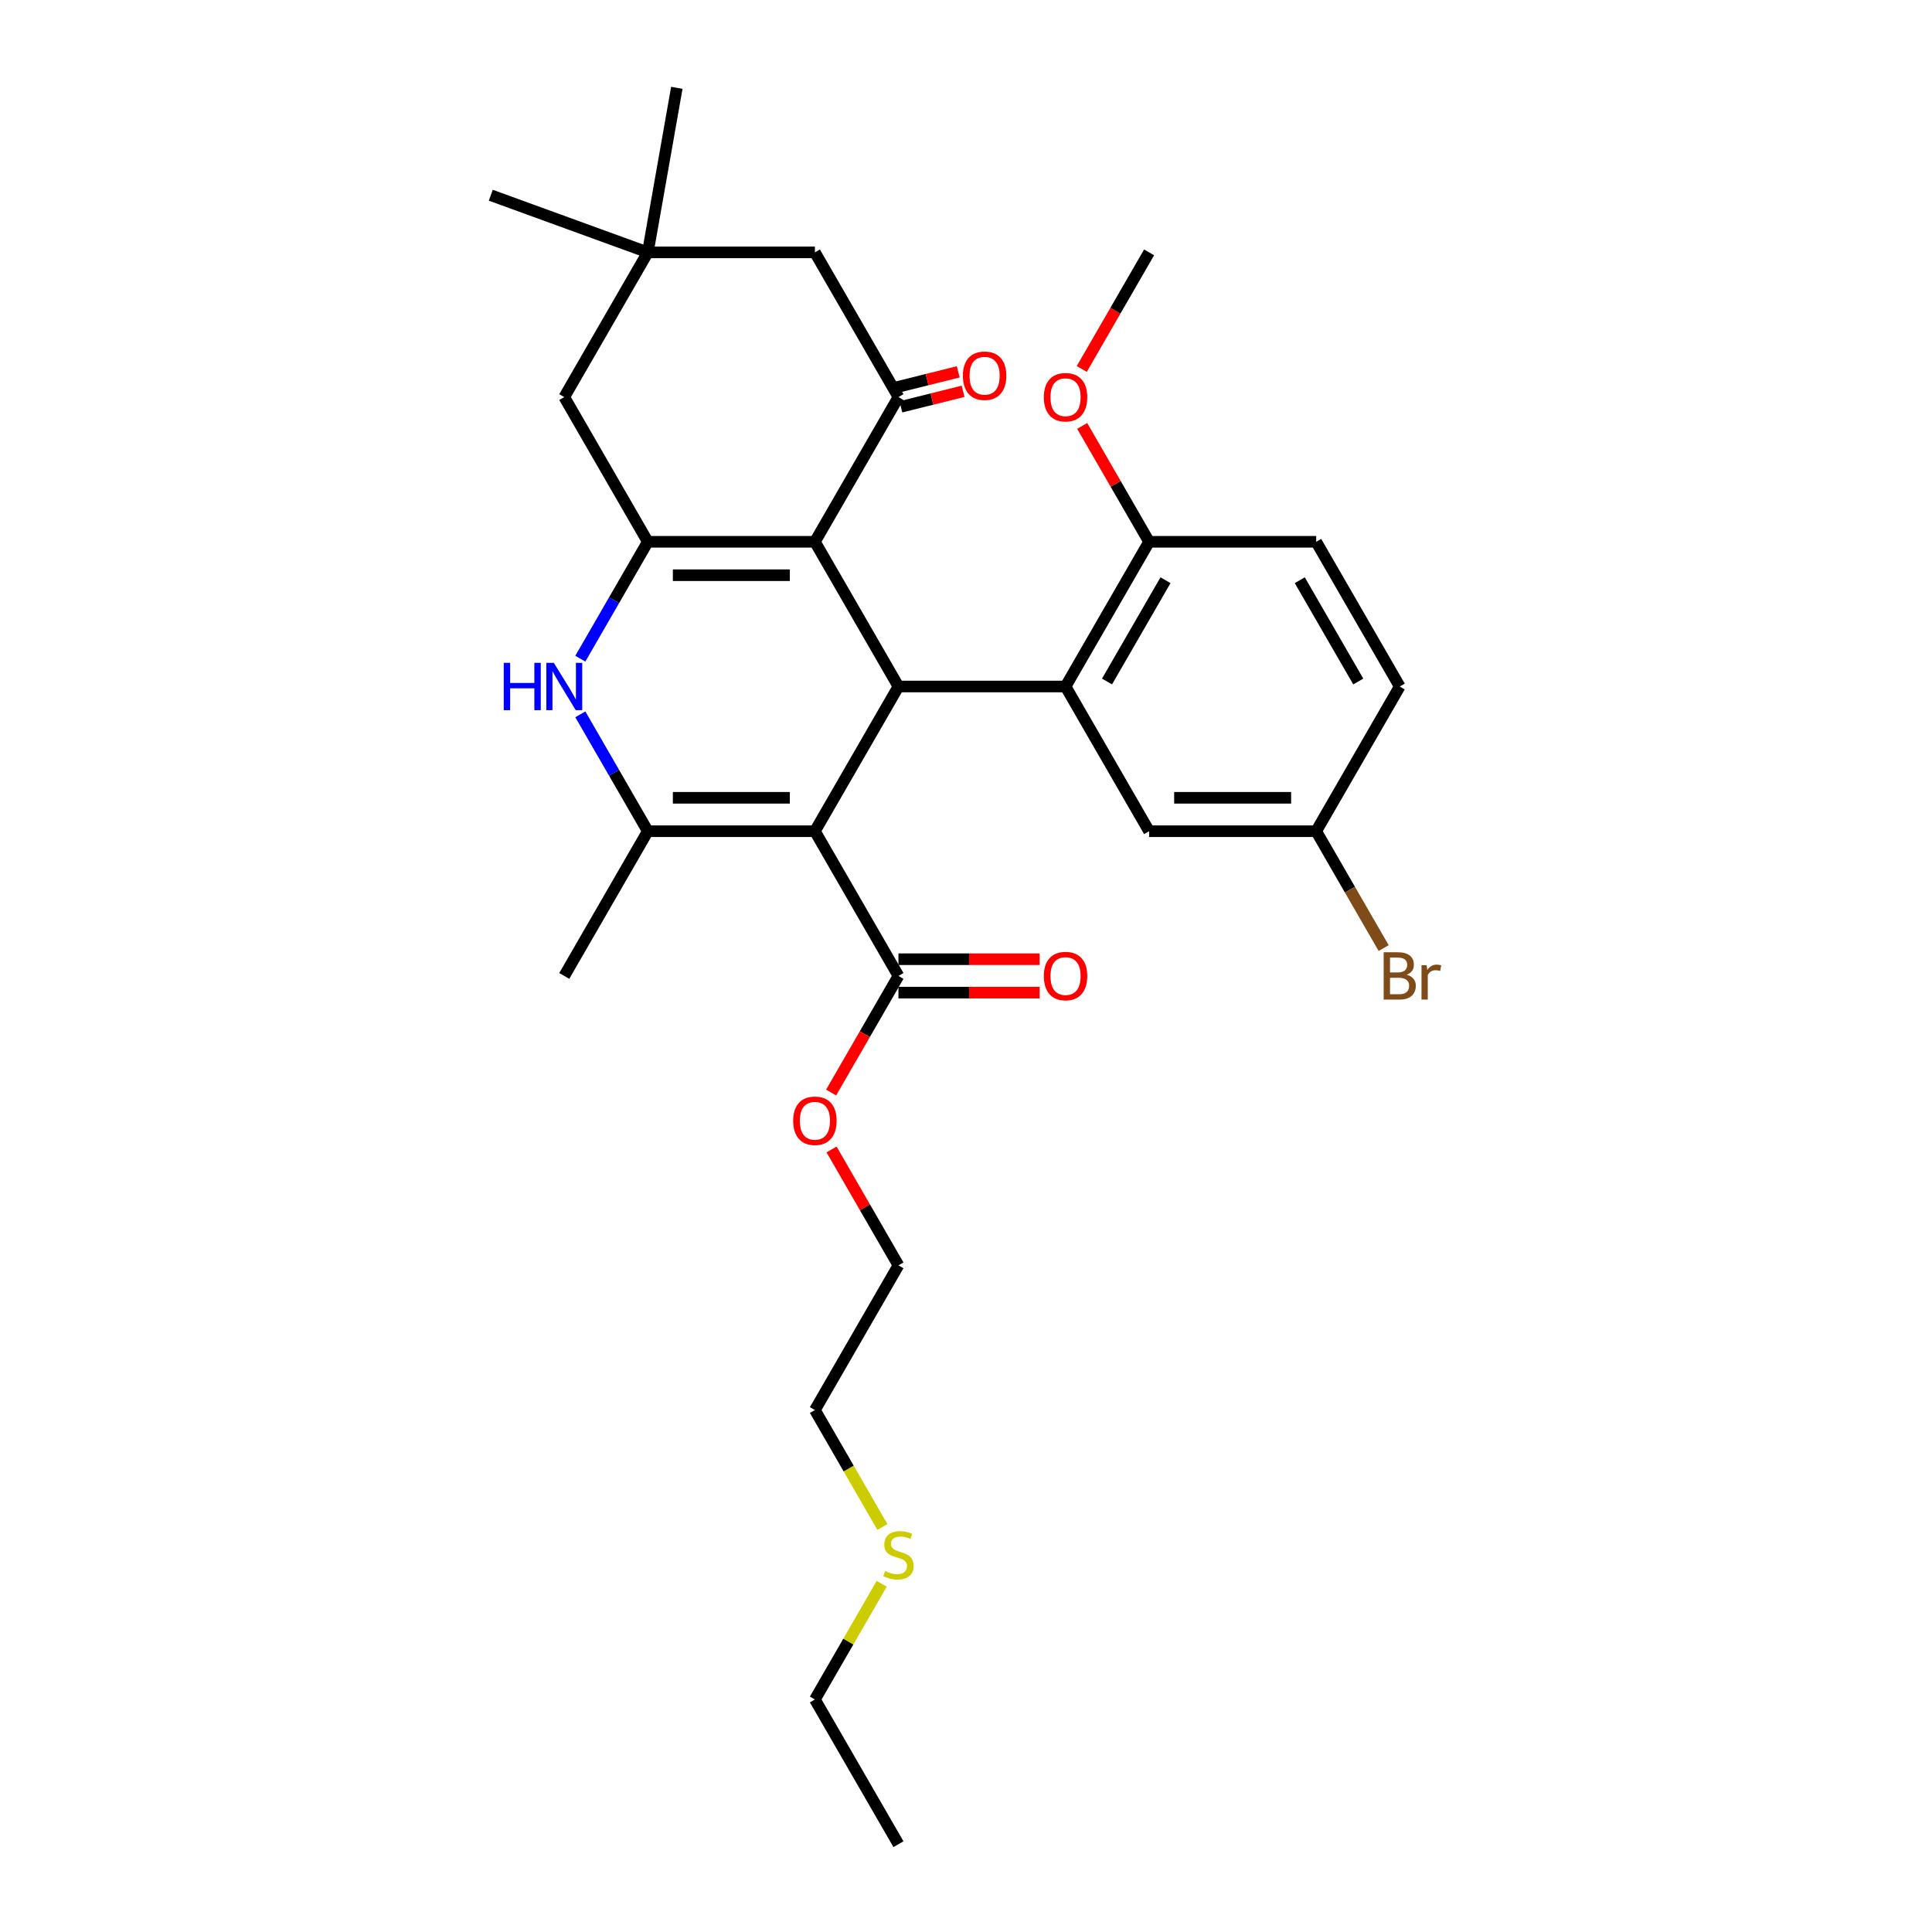 <?xml version='1.0' encoding='iso-8859-1'?>
<svg version='1.1' baseProfile='full'
              xmlns='http://www.w3.org/2000/svg'
                      xmlns:rdkit='http://www.rdkit.org/xml'
                      xmlns:xlink='http://www.w3.org/1999/xlink'
                  xml:space='preserve'
width='1000px' height='1000px' viewBox='0 0 1000 1000'>
<!-- END OF HEADER -->
<rect style='opacity:1.0;fill:#FFFFFF;stroke:none' width='1000' height='1000' x='0' y='0'> </rect>
<path class='bond-1' d='M 421.792,430.235 L 465.037,355.334' style='fill:none;fill-rule:evenodd;stroke:#000000;stroke-width:6px;stroke-linecap:butt;stroke-linejoin:miter;stroke-opacity:1' />
<path class='bond-3' d='M 421.792,430.235 L 335.303,430.235' style='fill:none;fill-rule:evenodd;stroke:#000000;stroke-width:6px;stroke-linecap:butt;stroke-linejoin:miter;stroke-opacity:1' />
<path class='bond-3' d='M 408.819,412.937 L 348.277,412.937' style='fill:none;fill-rule:evenodd;stroke:#000000;stroke-width:6px;stroke-linecap:butt;stroke-linejoin:miter;stroke-opacity:1' />
<path class='bond-7' d='M 421.792,430.235 L 465.037,505.137' style='fill:none;fill-rule:evenodd;stroke:#000000;stroke-width:6px;stroke-linecap:butt;stroke-linejoin:miter;stroke-opacity:1' />
<path class='bond-0' d='M 421.792,280.432 L 465.037,355.334' style='fill:none;fill-rule:evenodd;stroke:#000000;stroke-width:6px;stroke-linecap:butt;stroke-linejoin:miter;stroke-opacity:1' />
<path class='bond-6' d='M 421.792,280.432 L 465.037,205.531' style='fill:none;fill-rule:evenodd;stroke:#000000;stroke-width:6px;stroke-linecap:butt;stroke-linejoin:miter;stroke-opacity:1' />
<path class='bond-30' d='M 421.792,280.432 L 335.303,280.432' style='fill:none;fill-rule:evenodd;stroke:#000000;stroke-width:6px;stroke-linecap:butt;stroke-linejoin:miter;stroke-opacity:1' />
<path class='bond-30' d='M 408.819,297.73 L 348.277,297.73' style='fill:none;fill-rule:evenodd;stroke:#000000;stroke-width:6px;stroke-linecap:butt;stroke-linejoin:miter;stroke-opacity:1' />
<path class='bond-5' d='M 465.037,355.334 L 551.525,355.334' style='fill:none;fill-rule:evenodd;stroke:#000000;stroke-width:6px;stroke-linecap:butt;stroke-linejoin:miter;stroke-opacity:1' />
<path class='bond-2' d='M 335.303,280.432 L 317.841,310.678' style='fill:none;fill-rule:evenodd;stroke:#000000;stroke-width:6px;stroke-linecap:butt;stroke-linejoin:miter;stroke-opacity:1' />
<path class='bond-2' d='M 317.841,310.678 L 300.378,340.925' style='fill:none;fill-rule:evenodd;stroke:#0000FF;stroke-width:6px;stroke-linecap:butt;stroke-linejoin:miter;stroke-opacity:1' />
<path class='bond-8' d='M 335.303,280.432 L 292.059,205.531' style='fill:none;fill-rule:evenodd;stroke:#000000;stroke-width:6px;stroke-linecap:butt;stroke-linejoin:miter;stroke-opacity:1' />
<path class='bond-4' d='M 335.303,430.235 L 317.841,399.989' style='fill:none;fill-rule:evenodd;stroke:#000000;stroke-width:6px;stroke-linecap:butt;stroke-linejoin:miter;stroke-opacity:1' />
<path class='bond-4' d='M 317.841,399.989 L 300.378,369.743' style='fill:none;fill-rule:evenodd;stroke:#0000FF;stroke-width:6px;stroke-linecap:butt;stroke-linejoin:miter;stroke-opacity:1' />
<path class='bond-18' d='M 335.303,430.235 L 292.059,505.137' style='fill:none;fill-rule:evenodd;stroke:#000000;stroke-width:6px;stroke-linecap:butt;stroke-linejoin:miter;stroke-opacity:1' />
<path class='bond-11' d='M 551.525,355.334 L 594.77,280.432' style='fill:none;fill-rule:evenodd;stroke:#000000;stroke-width:6px;stroke-linecap:butt;stroke-linejoin:miter;stroke-opacity:1' />
<path class='bond-11' d='M 572.992,352.747 L 603.263,300.316' style='fill:none;fill-rule:evenodd;stroke:#000000;stroke-width:6px;stroke-linecap:butt;stroke-linejoin:miter;stroke-opacity:1' />
<path class='bond-12' d='M 551.525,355.334 L 594.77,430.235' style='fill:none;fill-rule:evenodd;stroke:#000000;stroke-width:6px;stroke-linecap:butt;stroke-linejoin:miter;stroke-opacity:1' />
<path class='bond-10' d='M 465.037,205.531 L 421.792,130.629' style='fill:none;fill-rule:evenodd;stroke:#000000;stroke-width:6px;stroke-linecap:butt;stroke-linejoin:miter;stroke-opacity:1' />
<path class='bond-13' d='M 466.292,210.566 L 482.395,206.55' style='fill:none;fill-rule:evenodd;stroke:#000000;stroke-width:6px;stroke-linecap:butt;stroke-linejoin:miter;stroke-opacity:1' />
<path class='bond-13' d='M 482.395,206.55 L 498.497,202.534' style='fill:none;fill-rule:evenodd;stroke:#FF0000;stroke-width:6px;stroke-linecap:butt;stroke-linejoin:miter;stroke-opacity:1' />
<path class='bond-13' d='M 463.781,200.496 L 479.883,196.48' style='fill:none;fill-rule:evenodd;stroke:#000000;stroke-width:6px;stroke-linecap:butt;stroke-linejoin:miter;stroke-opacity:1' />
<path class='bond-13' d='M 479.883,196.48 L 495.986,192.464' style='fill:none;fill-rule:evenodd;stroke:#FF0000;stroke-width:6px;stroke-linecap:butt;stroke-linejoin:miter;stroke-opacity:1' />
<path class='bond-14' d='M 465.037,513.786 L 501.578,513.786' style='fill:none;fill-rule:evenodd;stroke:#000000;stroke-width:6px;stroke-linecap:butt;stroke-linejoin:miter;stroke-opacity:1' />
<path class='bond-14' d='M 501.578,513.786 L 538.12,513.786' style='fill:none;fill-rule:evenodd;stroke:#FF0000;stroke-width:6px;stroke-linecap:butt;stroke-linejoin:miter;stroke-opacity:1' />
<path class='bond-14' d='M 465.037,496.488 L 501.578,496.488' style='fill:none;fill-rule:evenodd;stroke:#000000;stroke-width:6px;stroke-linecap:butt;stroke-linejoin:miter;stroke-opacity:1' />
<path class='bond-14' d='M 501.578,496.488 L 538.12,496.488' style='fill:none;fill-rule:evenodd;stroke:#FF0000;stroke-width:6px;stroke-linecap:butt;stroke-linejoin:miter;stroke-opacity:1' />
<path class='bond-17' d='M 465.037,505.137 L 447.614,535.314' style='fill:none;fill-rule:evenodd;stroke:#000000;stroke-width:6px;stroke-linecap:butt;stroke-linejoin:miter;stroke-opacity:1' />
<path class='bond-17' d='M 447.614,535.314 L 430.191,565.491' style='fill:none;fill-rule:evenodd;stroke:#FF0000;stroke-width:6px;stroke-linecap:butt;stroke-linejoin:miter;stroke-opacity:1' />
<path class='bond-9' d='M 292.059,205.531 L 335.303,130.629' style='fill:none;fill-rule:evenodd;stroke:#000000;stroke-width:6px;stroke-linecap:butt;stroke-linejoin:miter;stroke-opacity:1' />
<path class='bond-23' d='M 335.303,130.629 L 254.031,101.048' style='fill:none;fill-rule:evenodd;stroke:#000000;stroke-width:6px;stroke-linecap:butt;stroke-linejoin:miter;stroke-opacity:1' />
<path class='bond-24' d='M 335.303,130.629 L 350.322,45.455' style='fill:none;fill-rule:evenodd;stroke:#000000;stroke-width:6px;stroke-linecap:butt;stroke-linejoin:miter;stroke-opacity:1' />
<path class='bond-31' d='M 335.303,130.629 L 421.792,130.629' style='fill:none;fill-rule:evenodd;stroke:#000000;stroke-width:6px;stroke-linecap:butt;stroke-linejoin:miter;stroke-opacity:1' />
<path class='bond-15' d='M 594.77,280.432 L 681.259,280.432' style='fill:none;fill-rule:evenodd;stroke:#000000;stroke-width:6px;stroke-linecap:butt;stroke-linejoin:miter;stroke-opacity:1' />
<path class='bond-22' d='M 594.77,280.432 L 577.457,250.446' style='fill:none;fill-rule:evenodd;stroke:#000000;stroke-width:6px;stroke-linecap:butt;stroke-linejoin:miter;stroke-opacity:1' />
<path class='bond-22' d='M 577.457,250.446 L 560.144,220.459' style='fill:none;fill-rule:evenodd;stroke:#FF0000;stroke-width:6px;stroke-linecap:butt;stroke-linejoin:miter;stroke-opacity:1' />
<path class='bond-16' d='M 594.77,430.235 L 681.259,430.235' style='fill:none;fill-rule:evenodd;stroke:#000000;stroke-width:6px;stroke-linecap:butt;stroke-linejoin:miter;stroke-opacity:1' />
<path class='bond-16' d='M 607.743,412.937 L 668.285,412.937' style='fill:none;fill-rule:evenodd;stroke:#000000;stroke-width:6px;stroke-linecap:butt;stroke-linejoin:miter;stroke-opacity:1' />
<path class='bond-32' d='M 681.259,280.432 L 724.503,355.334' style='fill:none;fill-rule:evenodd;stroke:#000000;stroke-width:6px;stroke-linecap:butt;stroke-linejoin:miter;stroke-opacity:1' />
<path class='bond-32' d='M 672.765,300.316 L 703.036,352.747' style='fill:none;fill-rule:evenodd;stroke:#000000;stroke-width:6px;stroke-linecap:butt;stroke-linejoin:miter;stroke-opacity:1' />
<path class='bond-19' d='M 681.259,430.235 L 724.503,355.334' style='fill:none;fill-rule:evenodd;stroke:#000000;stroke-width:6px;stroke-linecap:butt;stroke-linejoin:miter;stroke-opacity:1' />
<path class='bond-20' d='M 681.259,430.235 L 698.721,460.481' style='fill:none;fill-rule:evenodd;stroke:#000000;stroke-width:6px;stroke-linecap:butt;stroke-linejoin:miter;stroke-opacity:1' />
<path class='bond-20' d='M 698.721,460.481 L 716.184,490.728' style='fill:none;fill-rule:evenodd;stroke:#7F4C19;stroke-width:6px;stroke-linecap:butt;stroke-linejoin:miter;stroke-opacity:1' />
<path class='bond-27' d='M 430.411,594.966 L 447.724,624.953' style='fill:none;fill-rule:evenodd;stroke:#FF0000;stroke-width:6px;stroke-linecap:butt;stroke-linejoin:miter;stroke-opacity:1' />
<path class='bond-27' d='M 447.724,624.953 L 465.037,654.94' style='fill:none;fill-rule:evenodd;stroke:#000000;stroke-width:6px;stroke-linecap:butt;stroke-linejoin:miter;stroke-opacity:1' />
<path class='bond-21' d='M 456.738,790.368 L 439.265,760.105' style='fill:none;fill-rule:evenodd;stroke:#CCCC00;stroke-width:6px;stroke-linecap:butt;stroke-linejoin:miter;stroke-opacity:1' />
<path class='bond-21' d='M 439.265,760.105 L 421.792,729.841' style='fill:none;fill-rule:evenodd;stroke:#000000;stroke-width:6px;stroke-linecap:butt;stroke-linejoin:miter;stroke-opacity:1' />
<path class='bond-26' d='M 456.358,819.774 L 439.075,849.709' style='fill:none;fill-rule:evenodd;stroke:#CCCC00;stroke-width:6px;stroke-linecap:butt;stroke-linejoin:miter;stroke-opacity:1' />
<path class='bond-26' d='M 439.075,849.709 L 421.792,879.644' style='fill:none;fill-rule:evenodd;stroke:#000000;stroke-width:6px;stroke-linecap:butt;stroke-linejoin:miter;stroke-opacity:1' />
<path class='bond-28' d='M 559.924,190.983 L 577.347,160.806' style='fill:none;fill-rule:evenodd;stroke:#FF0000;stroke-width:6px;stroke-linecap:butt;stroke-linejoin:miter;stroke-opacity:1' />
<path class='bond-28' d='M 577.347,160.806 L 594.77,130.629' style='fill:none;fill-rule:evenodd;stroke:#000000;stroke-width:6px;stroke-linecap:butt;stroke-linejoin:miter;stroke-opacity:1' />
<path class='bond-25' d='M 421.792,729.841 L 465.037,654.94' style='fill:none;fill-rule:evenodd;stroke:#000000;stroke-width:6px;stroke-linecap:butt;stroke-linejoin:miter;stroke-opacity:1' />
<path class='bond-29' d='M 421.792,879.644 L 465.037,954.545' style='fill:none;fill-rule:evenodd;stroke:#000000;stroke-width:6px;stroke-linecap:butt;stroke-linejoin:miter;stroke-opacity:1' />
<path  class='atom-5' d='M 260.733 343.087
L 264.054 343.087
L 264.054 353.5
L 276.578 353.5
L 276.578 343.087
L 279.899 343.087
L 279.899 367.581
L 276.578 367.581
L 276.578 356.268
L 264.054 356.268
L 264.054 367.581
L 260.733 367.581
L 260.733 343.087
' fill='#0000FF'/>
<path  class='atom-5' d='M 286.645 343.087
L 294.671 356.06
Q 295.467 357.34, 296.747 359.658
Q 298.027 361.976, 298.096 362.114
L 298.096 343.087
L 301.348 343.087
L 301.348 367.581
L 297.992 367.581
L 289.378 353.396
Q 288.375 351.736, 287.302 349.833
Q 286.264 347.93, 285.953 347.342
L 285.953 367.581
L 282.77 367.581
L 282.77 343.087
L 286.645 343.087
' fill='#0000FF'/>
<path  class='atom-14' d='M 498.391 194.478
Q 498.391 188.597, 501.297 185.31
Q 504.203 182.024, 509.634 182.024
Q 515.066 182.024, 517.972 185.31
Q 520.878 188.597, 520.878 194.478
Q 520.878 200.428, 517.937 203.819
Q 514.997 207.175, 509.634 207.175
Q 504.237 207.175, 501.297 203.819
Q 498.391 200.463, 498.391 194.478
M 509.634 204.407
Q 513.371 204.407, 515.377 201.916
Q 517.418 199.391, 517.418 194.478
Q 517.418 189.669, 515.377 187.248
Q 513.371 184.791, 509.634 184.791
Q 505.898 184.791, 503.857 187.213
Q 501.85 189.635, 501.85 194.478
Q 501.85 199.425, 503.857 201.916
Q 505.898 204.407, 509.634 204.407
' fill='#FF0000'/>
<path  class='atom-15' d='M 540.282 505.206
Q 540.282 499.325, 543.188 496.038
Q 546.094 492.751, 551.525 492.751
Q 556.957 492.751, 559.863 496.038
Q 562.769 499.325, 562.769 505.206
Q 562.769 511.156, 559.828 514.547
Q 556.888 517.902, 551.525 517.902
Q 546.128 517.902, 543.188 514.547
Q 540.282 511.191, 540.282 505.206
M 551.525 515.135
Q 555.262 515.135, 557.268 512.644
Q 559.309 510.118, 559.309 505.206
Q 559.309 500.397, 557.268 497.975
Q 555.262 495.519, 551.525 495.519
Q 547.789 495.519, 545.748 497.941
Q 543.741 500.362, 543.741 505.206
Q 543.741 510.153, 545.748 512.644
Q 547.789 515.135, 551.525 515.135
' fill='#FF0000'/>
<path  class='atom-18' d='M 410.549 580.107
Q 410.549 574.226, 413.455 570.94
Q 416.361 567.653, 421.792 567.653
Q 427.224 567.653, 430.13 570.94
Q 433.036 574.226, 433.036 580.107
Q 433.036 586.058, 430.095 589.448
Q 427.155 592.804, 421.792 592.804
Q 416.395 592.804, 413.455 589.448
Q 410.549 586.092, 410.549 580.107
M 421.792 590.036
Q 425.529 590.036, 427.535 587.545
Q 429.576 585.02, 429.576 580.107
Q 429.576 575.299, 427.535 572.877
Q 425.529 570.421, 421.792 570.421
Q 418.056 570.421, 416.015 572.842
Q 414.008 575.264, 414.008 580.107
Q 414.008 585.054, 416.015 587.545
Q 418.056 590.036, 421.792 590.036
' fill='#FF0000'/>
<path  class='atom-21' d='M 728.084 504.514
Q 730.436 505.171, 731.612 506.624
Q 732.823 508.043, 732.823 510.153
Q 732.823 513.543, 730.644 515.481
Q 728.499 517.383, 724.416 517.383
L 716.183 517.383
L 716.183 492.89
L 723.413 492.89
Q 727.599 492.89, 729.71 494.585
Q 731.82 496.28, 731.82 499.394
Q 731.82 503.096, 728.084 504.514
M 719.469 495.658
L 719.469 503.338
L 723.413 503.338
Q 725.835 503.338, 727.08 502.369
Q 728.36 501.366, 728.36 499.394
Q 728.36 495.658, 723.413 495.658
L 719.469 495.658
M 724.416 514.616
Q 726.803 514.616, 728.084 513.474
Q 729.364 512.333, 729.364 510.153
Q 729.364 508.146, 727.945 507.143
Q 726.561 506.105, 723.897 506.105
L 719.469 506.105
L 719.469 514.616
L 724.416 514.616
' fill='#7F4C19'/>
<path  class='atom-21' d='M 738.393 499.601
L 738.774 502.058
Q 740.642 499.29, 743.686 499.29
Q 744.655 499.29, 745.969 499.636
L 745.45 502.542
Q 743.963 502.196, 743.133 502.196
Q 741.68 502.196, 740.711 502.784
Q 739.777 503.338, 739.016 504.687
L 739.016 517.383
L 735.764 517.383
L 735.764 499.601
L 738.393 499.601
' fill='#7F4C19'/>
<path  class='atom-22' d='M 458.117 813.149
Q 458.394 813.253, 459.536 813.737
Q 460.678 814.222, 461.923 814.533
Q 463.203 814.81, 464.448 814.81
Q 466.766 814.81, 468.116 813.703
Q 469.465 812.561, 469.465 810.589
Q 469.465 809.24, 468.773 808.41
Q 468.116 807.579, 467.078 807.13
Q 466.04 806.68, 464.31 806.161
Q 462.131 805.504, 460.816 804.881
Q 459.536 804.258, 458.602 802.944
Q 457.702 801.629, 457.702 799.415
Q 457.702 796.336, 459.778 794.433
Q 461.888 792.53, 466.04 792.53
Q 468.877 792.53, 472.094 793.88
L 471.298 796.543
Q 468.358 795.333, 466.144 795.333
Q 463.757 795.333, 462.442 796.336
Q 461.127 797.304, 461.162 799
Q 461.162 800.314, 461.819 801.11
Q 462.511 801.906, 463.48 802.355
Q 464.483 802.805, 466.144 803.324
Q 468.358 804.016, 469.672 804.708
Q 470.987 805.4, 471.921 806.818
Q 472.89 808.202, 472.89 810.589
Q 472.89 813.98, 470.606 815.813
Q 468.358 817.612, 464.587 817.612
Q 462.407 817.612, 460.747 817.128
Q 459.121 816.678, 457.183 815.882
L 458.117 813.149
' fill='#CCCC00'/>
<path  class='atom-23' d='M 540.282 205.6
Q 540.282 199.719, 543.188 196.432
Q 546.094 193.146, 551.525 193.146
Q 556.957 193.146, 559.863 196.432
Q 562.769 199.719, 562.769 205.6
Q 562.769 211.55, 559.828 214.941
Q 556.888 218.297, 551.525 218.297
Q 546.128 218.297, 543.188 214.941
Q 540.282 211.585, 540.282 205.6
M 551.525 215.529
Q 555.262 215.529, 557.268 213.038
Q 559.309 210.513, 559.309 205.6
Q 559.309 200.791, 557.268 198.37
Q 555.262 195.913, 551.525 195.913
Q 547.789 195.913, 545.748 198.335
Q 543.741 200.757, 543.741 205.6
Q 543.741 210.547, 545.748 213.038
Q 547.789 215.529, 551.525 215.529
' fill='#FF0000'/>
</svg>

